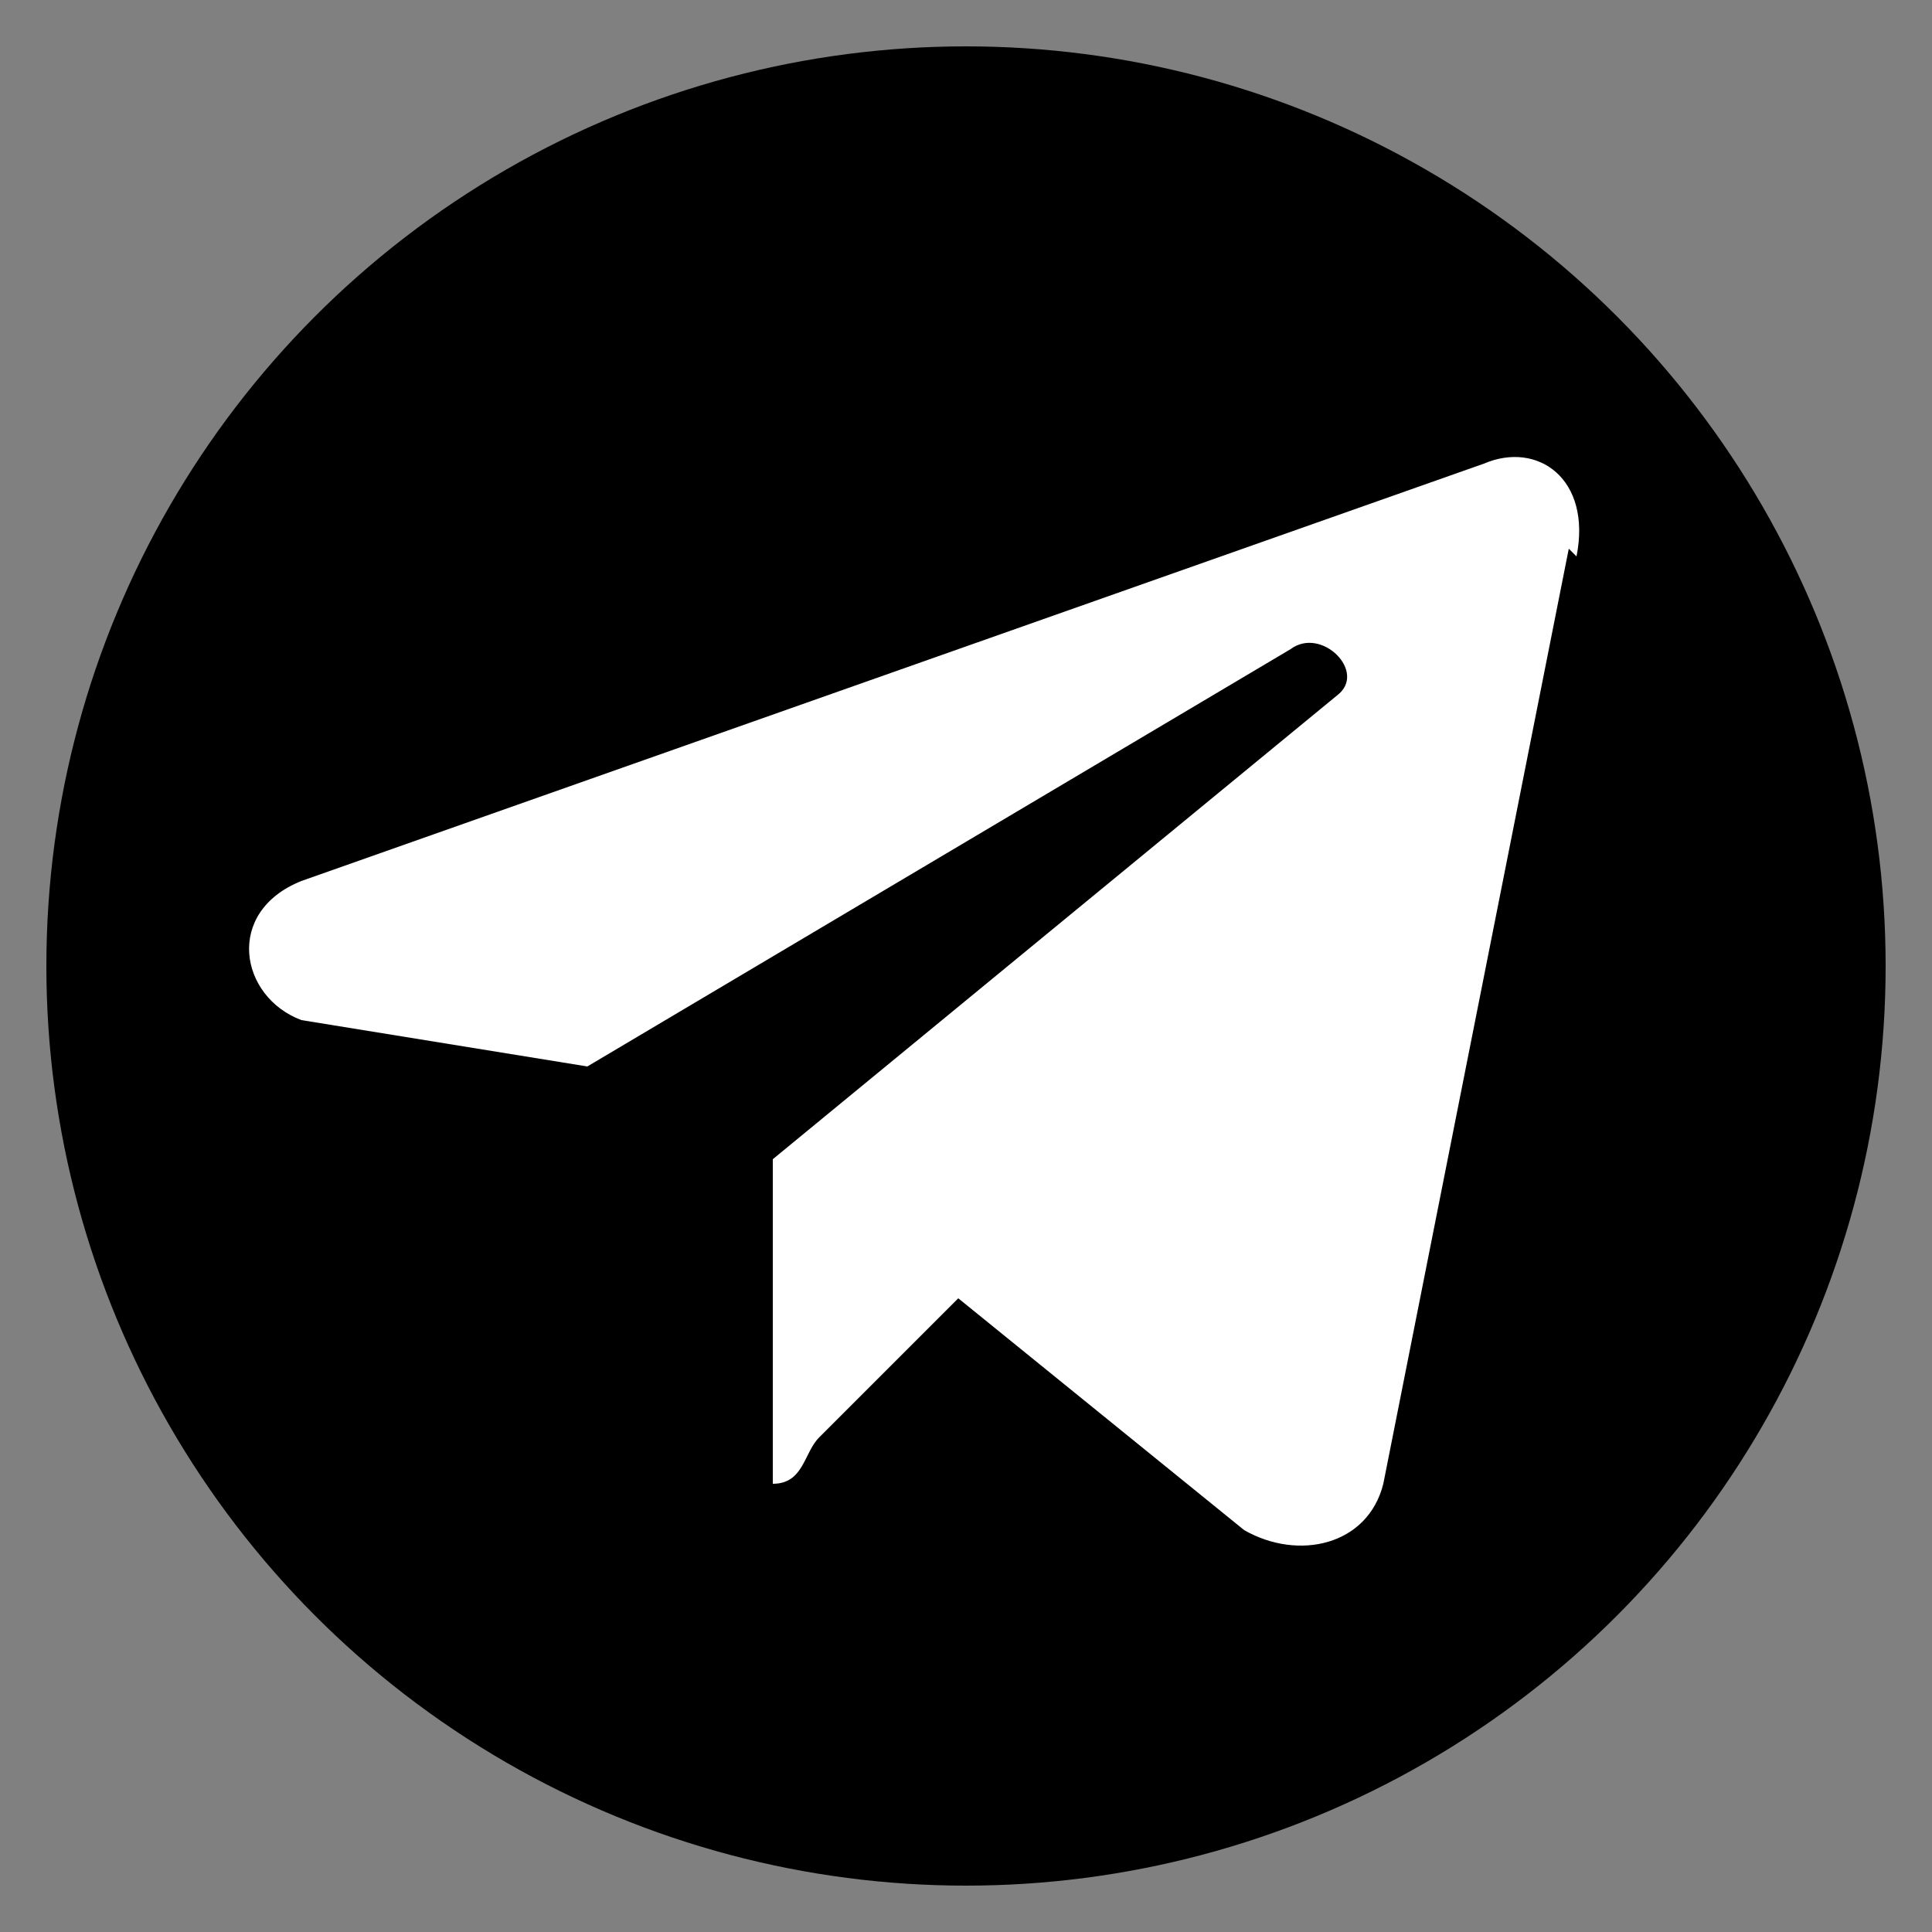 <?xml version="1.0" encoding="UTF-8"?> <svg xmlns="http://www.w3.org/2000/svg" id="Layer_1" version="1.1" viewBox="0 0 25 25"><rect x="0" y="0" width="25" height="25" fill="#808080" stroke="none"/><defs><style> .st0 { fill: #fff; } </style></defs><circle cx="12.5" cy="12.5" r="11.9"></circle><path class="st0" d="M20.4,7.2c.2-1-.5-1.5-1.2-1.2L3.9,11.4c-1,.4-.8,1.5,0,1.8l3.7.6,9.1-5.4c.4-.3,1,.3.6.6l-7.3,6v4.2c.4,0,.4-.4.6-.6l1.8-1.8,3.7,3c.7.4,1.6.2,1.8-.6l2.4-12.1h0Z"></path></svg> 